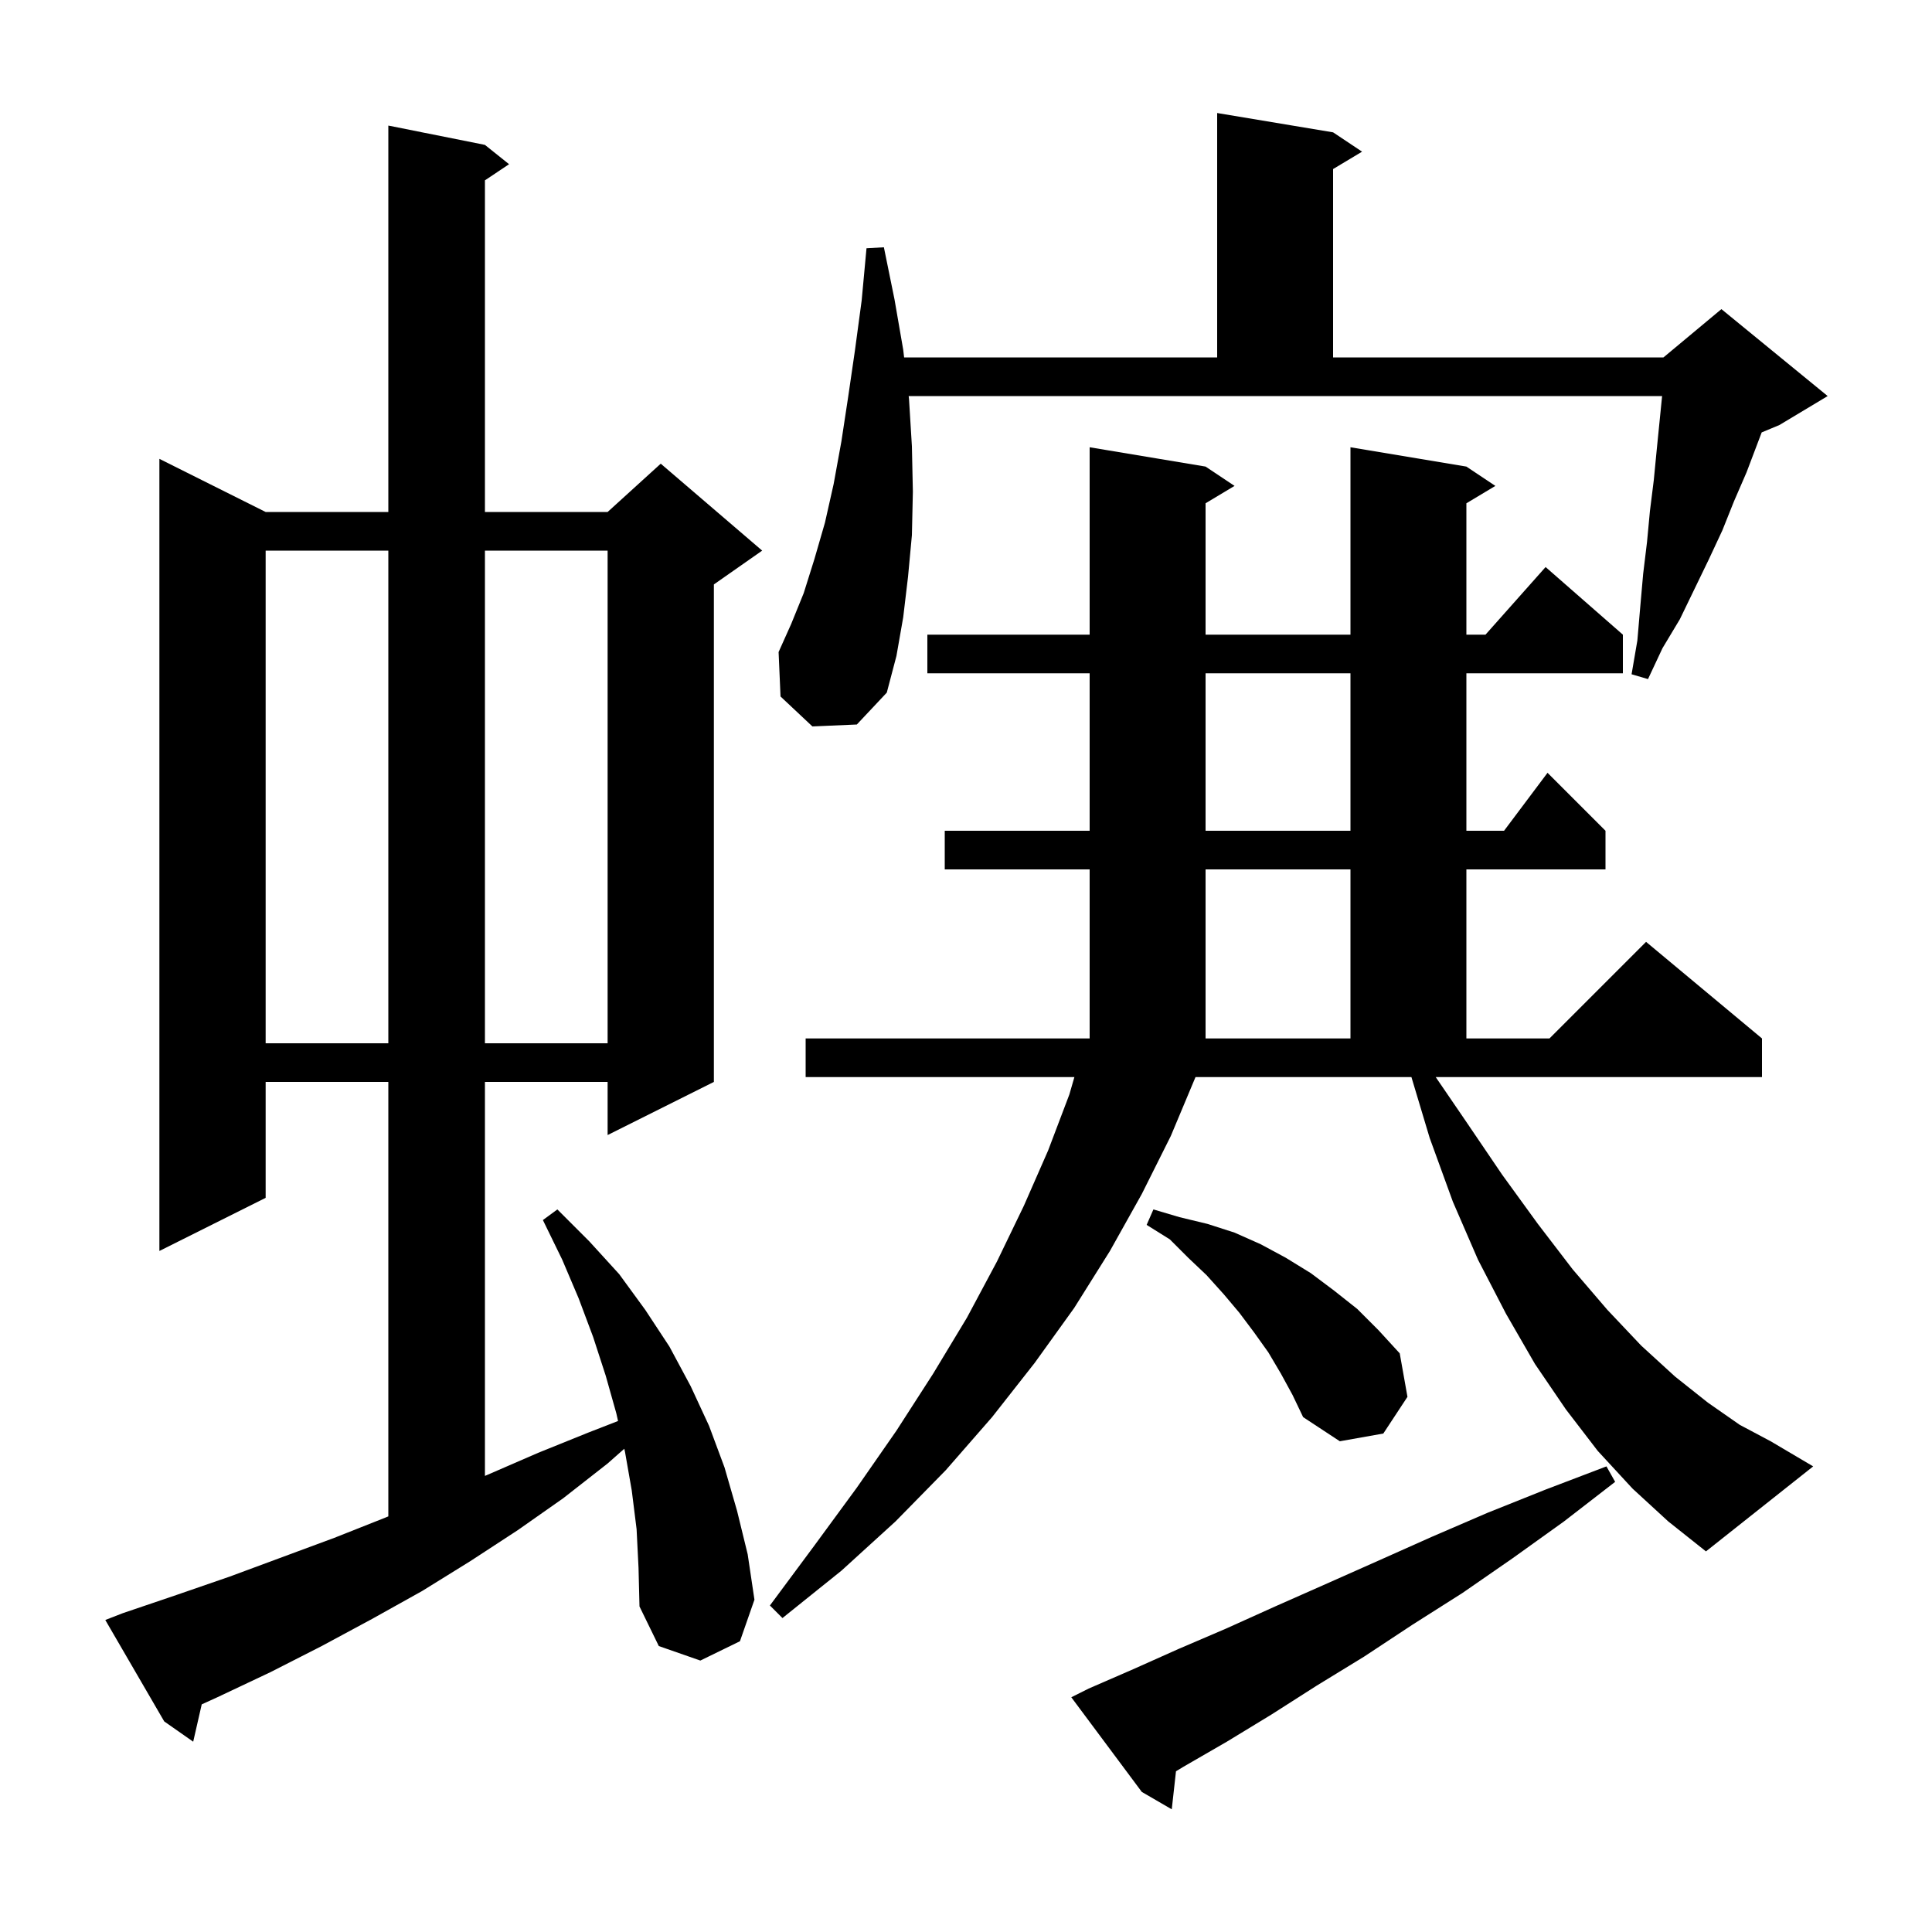 <svg xmlns="http://www.w3.org/2000/svg" xmlns:xlink="http://www.w3.org/1999/xlink" version="1.1" baseProfile="full" viewBox="0 0 200 200" width="200" height="200"><g fill="currentColor"><path d="M 112.7 174.8 L 117.3 172.8 L 122.0 170.7 L 126.9 168.6 L 132.0 166.3 L 137.2 164.0 L 142.6 161.6 L 148.2 159.1 L 154.0 156.6 L 160.0 154.2 L 166.3 151.8 L 167.2 153.4 L 161.9 157.5 L 156.6 161.3 L 151.4 164.9 L 146.2 168.2 L 141.2 171.5 L 136.3 174.5 L 131.6 177.5 L 127.0 180.3 L 122.5 182.9 L 121.738 183.361 L 121.3 187.3 L 118.2 185.5 L 110.9 175.7 Z M 65.9 158.3 L 65.4 154.3 L 64.7 150.3 L 64.627 149.974 L 62.9 151.5 L 58.3 155.1 L 53.6 158.4 L 48.7 161.6 L 43.7 164.7 L 38.5 167.6 L 33.3 170.4 L 28.0 173.1 L 22.5 175.7 L 20.883 176.435 L 20.0 180.3 L 17.0 178.2 L 10.9 167.7 L 12.7 167.0 L 18.3 165.1 L 23.8 163.2 L 34.6 159.2 L 39.9 157.1 L 40.2 156.975 L 40.2 112.0 L 27.5 112.0 L 27.5 124.0 L 16.5 129.5 L 16.5 47.5 L 27.5 53.0 L 40.2 53.0 L 40.2 13.0 L 50.2 15.0 L 52.7 17.0 L 50.2 18.667 L 50.2 53.0 L 62.9 53.0 L 68.4 48.0 L 78.9 57.0 L 73.9 60.5 L 73.9 112.0 L 62.9 117.5 L 62.9 112.0 L 50.2 112.0 L 50.2 152.785 L 50.4 152.7 L 55.7 150.4 L 60.9 148.3 L 63.98 147.102 L 63.8 146.3 L 62.7 142.4 L 61.4 138.4 L 59.9 134.4 L 58.2 130.4 L 56.2 126.3 L 57.7 125.2 L 61.0 128.5 L 64.1 131.9 L 66.8 135.6 L 69.3 139.4 L 71.5 143.5 L 73.4 147.6 L 75.0 151.9 L 76.3 156.4 L 77.4 160.9 L 78.1 165.6 L 76.6 169.9 L 72.5 171.9 L 68.2 170.4 L 66.2 166.3 L 66.1 162.3 Z M 169.0 154.1 L 165.4 150.2 L 162.1 145.9 L 158.9 141.2 L 155.9 136.0 L 153.0 130.4 L 150.4 124.4 L 148.0 117.8 L 146.11 111.5 L 123.758 111.5 L 121.2 117.6 L 118.2 123.6 L 114.9 129.5 L 111.2 135.4 L 107.1 141.1 L 102.7 146.7 L 97.9 152.2 L 92.7 157.5 L 87.1 162.6 L 81.0 167.5 L 79.7 166.2 L 84.3 160.0 L 88.7 154.0 L 92.8 148.1 L 96.6 142.2 L 100.1 136.4 L 103.2 130.6 L 106.0 124.8 L 108.5 119.1 L 110.7 113.3 L 111.221 111.5 L 83.4 111.5 L 83.4 107.5 L 112.8 107.5 L 112.8 90.0 L 97.8 90.0 L 97.8 86.0 L 112.8 86.0 L 112.8 69.7 L 96.0 69.7 L 96.0 65.7 L 112.8 65.7 L 112.8 46.3 L 124.8 48.3 L 127.8 50.3 L 124.8 52.1 L 124.8 65.7 L 139.8 65.7 L 139.8 46.3 L 151.8 48.3 L 154.8 50.3 L 151.8 52.1 L 151.8 65.7 L 153.778 65.7 L 160.0 58.7 L 168.0 65.7 L 168.0 69.7 L 151.8 69.7 L 151.8 86.0 L 155.7 86.0 L 160.2 80.0 L 166.2 86.0 L 166.2 90.0 L 151.8 90.0 L 151.8 107.5 L 160.4 107.5 L 170.4 97.5 L 182.4 107.5 L 182.4 111.5 L 148.625 111.5 L 151.7 116.0 L 155.5 121.6 L 159.2 126.7 L 162.8 131.4 L 166.4 135.6 L 169.9 139.3 L 173.4 142.5 L 176.8 145.2 L 180.1 147.5 L 183.3 149.2 L 187.7 151.8 L 176.6 160.6 L 172.7 157.5 Z M 132.6 142.2 L 131.3 140.0 L 129.8 137.9 L 128.3 135.9 L 126.7 134.0 L 124.9 132.0 L 123.0 130.2 L 121.1 128.3 L 118.7 126.8 L 119.4 125.2 L 122.1 126.0 L 125.0 126.7 L 127.8 127.6 L 130.5 128.8 L 133.1 130.2 L 135.7 131.8 L 138.1 133.6 L 140.5 135.5 L 142.7 137.7 L 144.9 140.1 L 145.7 144.6 L 143.2 148.4 L 138.7 149.2 L 134.9 146.7 L 133.8 144.4 Z M 27.5 57.0 L 27.5 108.0 L 40.2 108.0 L 40.2 57.0 Z M 50.2 57.0 L 50.2 108.0 L 62.9 108.0 L 62.9 57.0 Z M 124.8 90.0 L 124.8 107.5 L 139.8 107.5 L 139.8 90.0 Z M 124.8 69.7 L 124.8 86.0 L 139.8 86.0 L 139.8 69.7 Z M 94.1 41.3 L 94.4 46.2 L 94.5 50.9 L 94.4 55.4 L 94.0 59.7 L 93.5 63.9 L 92.8 67.9 L 91.8 71.7 L 88.7 75.0 L 84.1 75.2 L 80.8 72.1 L 80.6 67.5 L 81.9 64.6 L 83.2 61.4 L 84.3 57.9 L 85.4 54.1 L 86.3 50.1 L 87.1 45.7 L 87.8 41.1 L 88.5 36.3 L 89.2 31.1 L 89.7 25.7 L 91.5 25.6 L 92.6 31.0 L 93.5 36.2 L 93.594 37.0 L 126.0 37.0 L 126.0 11.7 L 138.0 13.7 L 141.0 15.7 L 138.0 17.5 L 138.0 37.0 L 172.2 37.0 L 178.2 32.0 L 189.2 41.0 L 184.2 44.0 L 182.369 44.763 L 180.8 48.9 L 179.5 51.9 L 178.3 54.9 L 176.9 57.9 L 173.9 64.1 L 172.1 67.1 L 170.6 70.3 L 168.9 69.8 L 169.5 66.3 L 169.8 62.8 L 170.1 59.4 L 170.5 56.1 L 170.8 52.9 L 171.2 49.7 L 171.5 46.6 L 172.06 41.0 L 94.065 41.0 Z "/></g></svg>